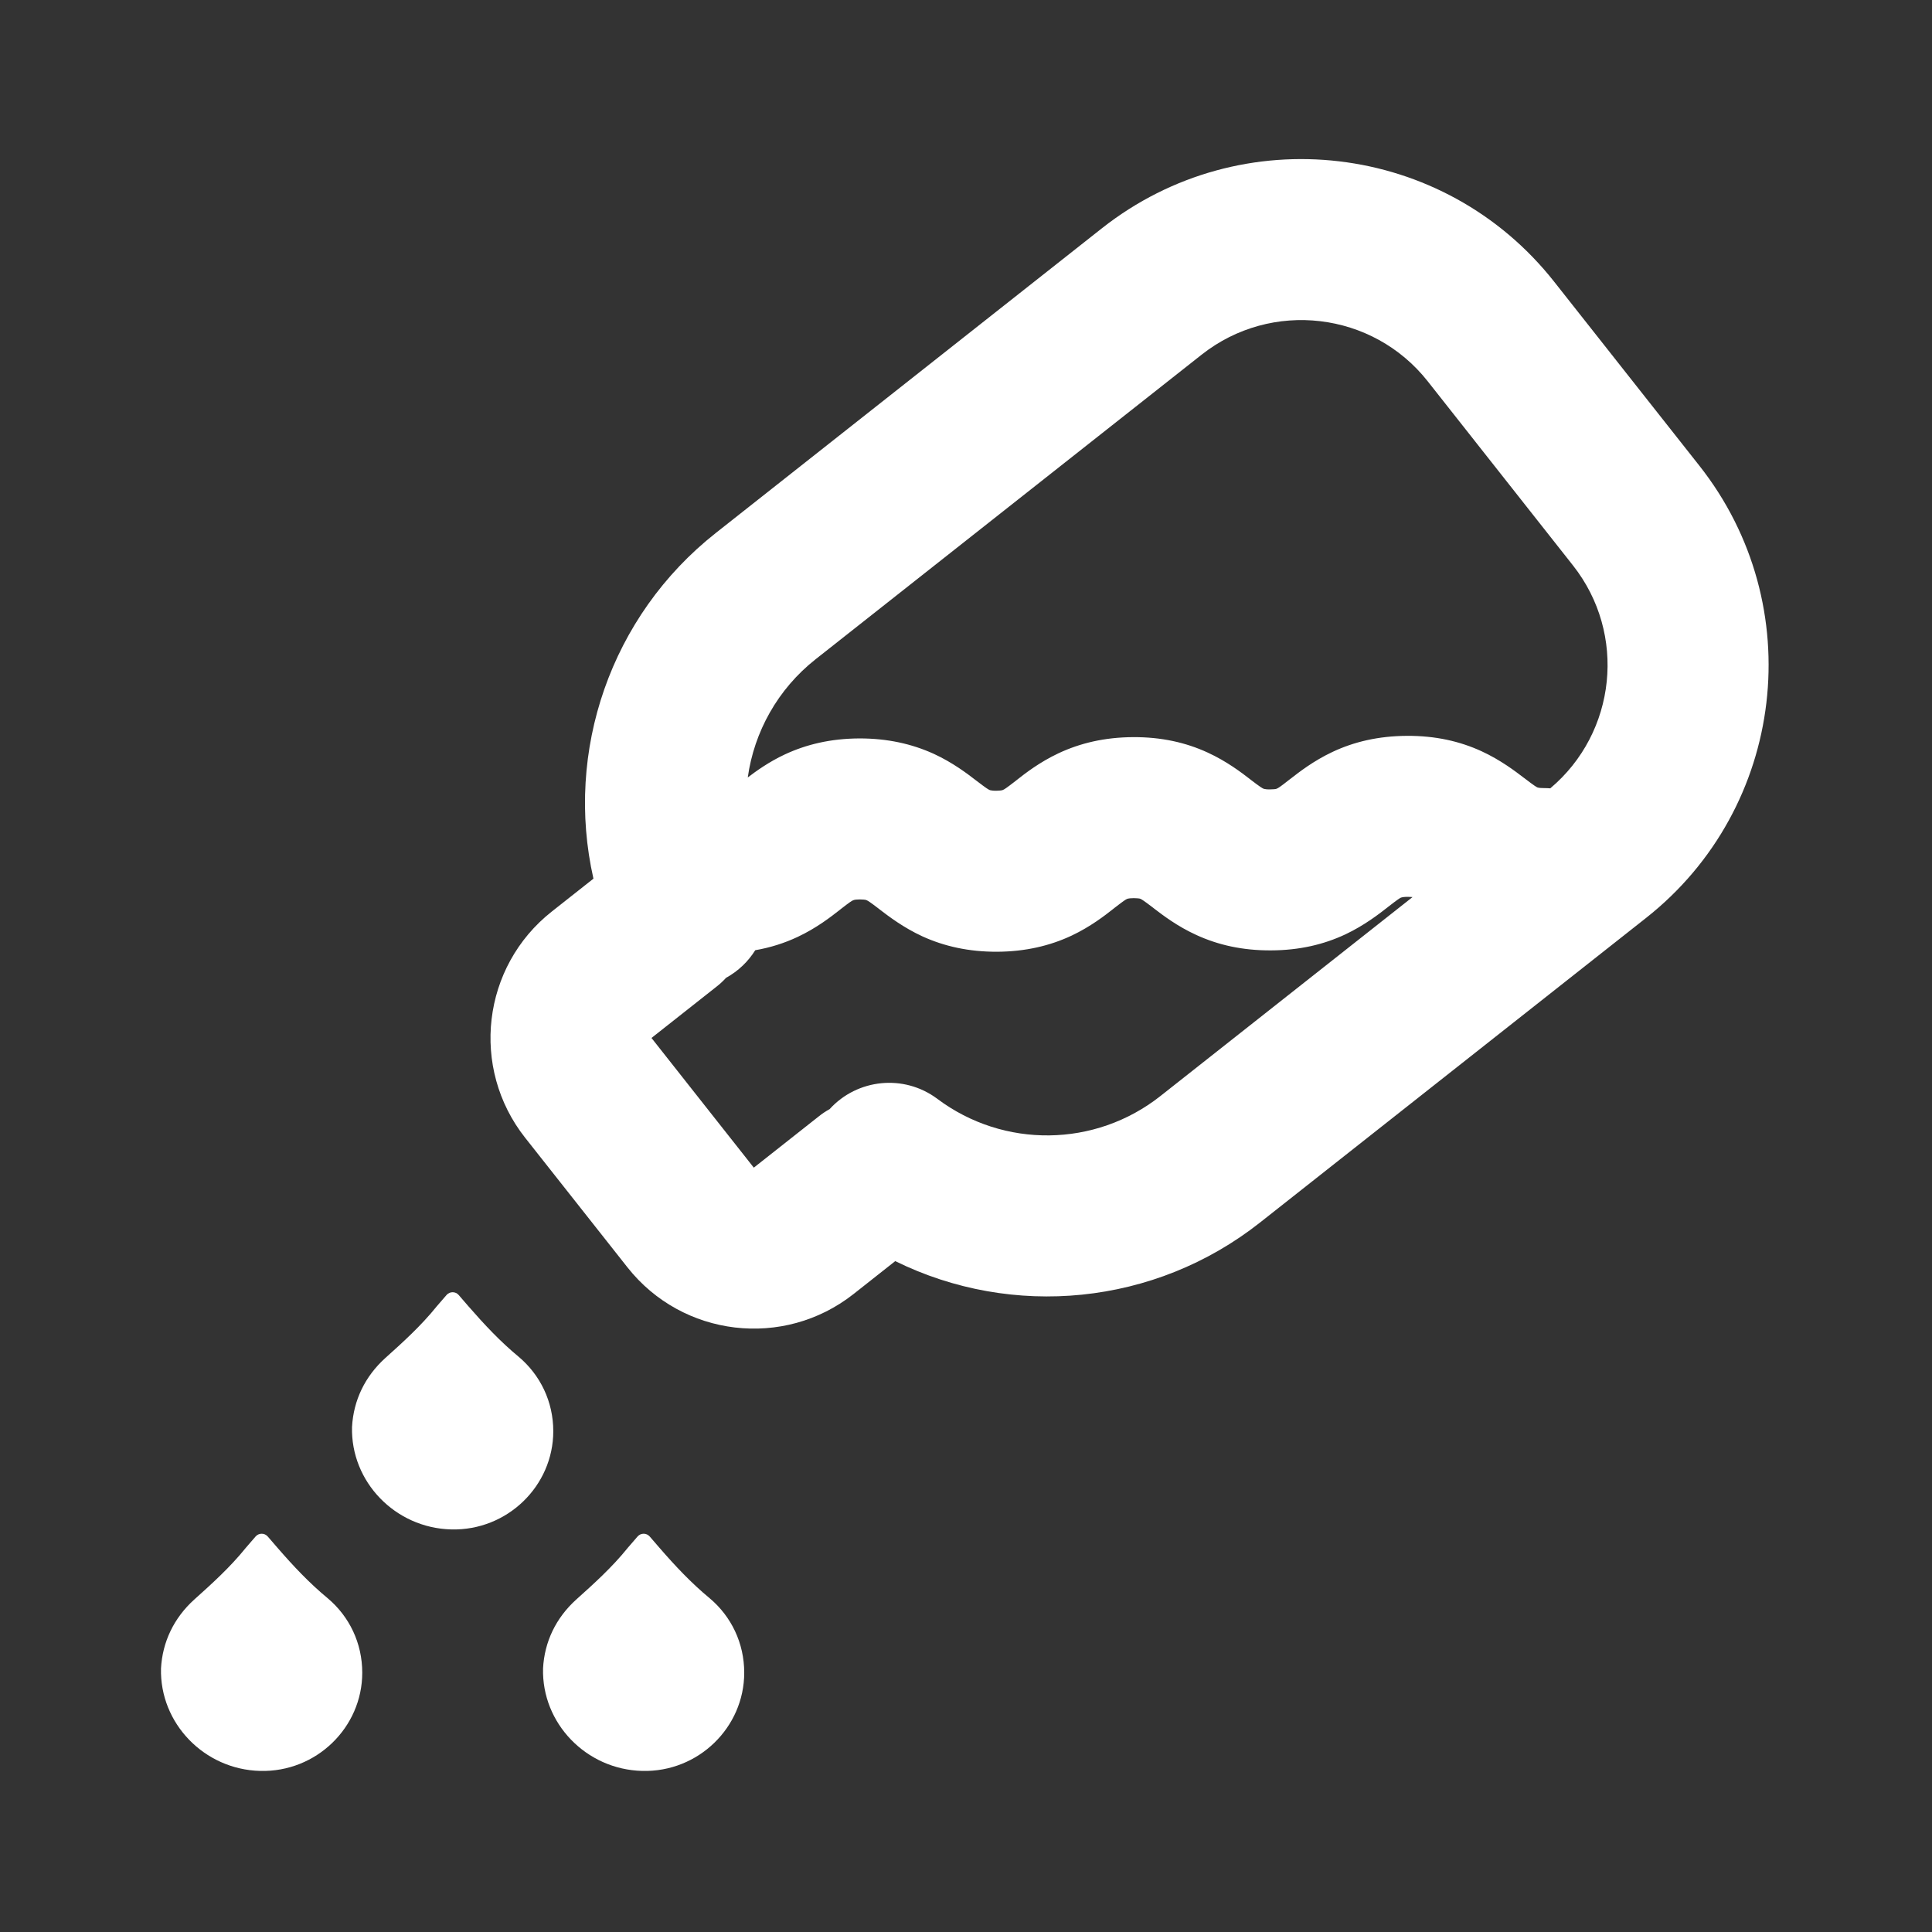 <?xml version="1.0" encoding="UTF-8"?> <svg xmlns="http://www.w3.org/2000/svg" width="24" height="24" viewBox="0 0 24 24" fill="none"><rect x="0" y="0" width="24" height="24" fill="#333333" stroke="none"/> <path fill-rule="evenodd" clip-rule="evenodd" d="M7.794 15.743C8.478 16.61 9.735 16.759 10.603 16.075L11.121 15.666C12.576 16.383 14.343 16.22 15.652 15.187L20.448 11.403C22.182 10.035 22.479 7.519 21.11 5.785L19.306 3.499C17.938 1.764 15.423 1.468 13.688 2.836L8.893 6.62C7.583 7.653 7.014 9.334 7.372 10.915L6.854 11.324C5.987 12.008 5.839 13.266 6.523 14.133L7.794 15.743ZM9.019 12.147C8.983 12.187 8.943 12.224 8.899 12.258L8.093 12.894L9.364 14.505L10.17 13.869C10.213 13.834 10.259 13.804 10.306 13.778C10.649 13.401 11.229 13.339 11.645 13.651C12.469 14.268 13.605 14.254 14.413 13.617L17.547 11.144C17.535 11.143 17.516 11.141 17.487 11.141C17.445 11.141 17.424 11.145 17.416 11.147C17.409 11.148 17.405 11.15 17.402 11.151C17.386 11.159 17.364 11.172 17.248 11.262L17.233 11.274C17.133 11.352 16.95 11.495 16.713 11.607C16.444 11.733 16.141 11.805 15.789 11.806C15.436 11.808 15.132 11.739 14.862 11.615C14.624 11.507 14.44 11.365 14.339 11.288L14.324 11.276C14.207 11.187 14.185 11.174 14.168 11.166C14.165 11.165 14.162 11.164 14.155 11.162C14.147 11.161 14.125 11.157 14.084 11.157C14.043 11.157 14.021 11.161 14.013 11.163C14.006 11.165 14.003 11.166 14 11.167C13.983 11.175 13.961 11.188 13.845 11.278L13.83 11.29C13.73 11.369 13.547 11.512 13.311 11.623C13.042 11.749 12.738 11.821 12.386 11.823C12.033 11.824 11.729 11.755 11.459 11.632C11.222 11.523 11.037 11.381 10.936 11.304L10.921 11.292C10.805 11.203 10.782 11.19 10.766 11.183C10.763 11.181 10.76 11.18 10.752 11.178C10.744 11.177 10.723 11.173 10.681 11.173C10.64 11.173 10.618 11.177 10.611 11.179C10.603 11.181 10.6 11.182 10.597 11.184C10.581 11.191 10.558 11.204 10.443 11.294L10.428 11.306C10.327 11.385 10.145 11.528 9.908 11.639C9.746 11.715 9.572 11.771 9.382 11.804C9.294 11.944 9.172 12.063 9.019 12.147ZM19.54 7.024C20.211 7.874 20.081 9.1 19.258 9.793C19.233 9.791 19.207 9.79 19.182 9.79C19.14 9.79 19.119 9.787 19.111 9.785C19.103 9.783 19.1 9.782 19.097 9.781C19.081 9.773 19.058 9.76 18.942 9.671L18.927 9.66C18.825 9.582 18.641 9.441 18.404 9.332C18.134 9.208 17.83 9.139 17.477 9.141C17.125 9.143 16.821 9.214 16.552 9.341C16.316 9.452 16.133 9.595 16.033 9.673L16.017 9.685C15.902 9.776 15.879 9.789 15.863 9.796C15.86 9.798 15.857 9.799 15.85 9.801C15.842 9.802 15.82 9.806 15.779 9.806C15.738 9.807 15.716 9.803 15.708 9.801C15.701 9.8 15.698 9.798 15.694 9.797C15.678 9.789 15.655 9.777 15.539 9.688L15.524 9.676C15.423 9.598 15.239 9.457 15.001 9.348C14.731 9.224 14.427 9.155 14.075 9.157C13.722 9.159 13.419 9.231 13.15 9.357C12.913 9.468 12.73 9.611 12.63 9.69L12.615 9.702C12.499 9.792 12.477 9.805 12.461 9.812C12.457 9.814 12.454 9.815 12.447 9.817C12.439 9.819 12.417 9.822 12.376 9.823C12.335 9.823 12.313 9.819 12.305 9.817C12.298 9.816 12.295 9.815 12.292 9.813C12.276 9.806 12.253 9.793 12.137 9.704L12.121 9.692C12.02 9.614 11.836 9.473 11.599 9.364C11.328 9.241 11.024 9.172 10.672 9.173C10.319 9.175 10.016 9.247 9.747 9.373C9.553 9.464 9.395 9.577 9.289 9.658C9.368 9.093 9.66 8.562 10.131 8.19L14.927 4.406C15.794 3.722 17.052 3.87 17.736 4.737L19.54 7.024Z" fill="white"></path> <path d="M3.326 19.087C3.286 19.041 3.215 19.041 3.175 19.087L3.054 19.227C2.858 19.471 2.625 19.68 2.411 19.872C2.161 20.099 2.018 20.395 2 20.726C1.983 21.406 2.536 21.982 3.232 21.999C3.929 22.017 4.5 21.459 4.5 20.779C4.5 20.412 4.34 20.081 4.072 19.855C3.84 19.663 3.643 19.453 3.447 19.227L3.326 19.087Z" fill="white"></path> <path d="M5.547 16.087C5.587 16.041 5.659 16.041 5.698 16.087L5.819 16.227C6.016 16.453 6.212 16.663 6.444 16.855C6.712 17.081 6.873 17.412 6.873 17.779C6.873 18.459 6.301 19.017 5.605 18.999C4.909 18.982 4.355 18.406 4.373 17.726C4.391 17.395 4.534 17.099 4.784 16.872C4.998 16.68 5.23 16.471 5.426 16.227L5.547 16.087Z" fill="white"></path> <path d="M8.071 19.087C8.031 19.041 7.96 19.041 7.92 19.087L7.799 19.227C7.603 19.471 7.37 19.68 7.156 19.872C6.906 20.099 6.763 20.395 6.746 20.726C6.728 21.406 7.281 21.982 7.978 21.999C8.674 22.017 9.245 21.459 9.245 20.779C9.245 20.412 9.085 20.081 8.817 19.855C8.585 19.663 8.388 19.453 8.192 19.227L8.071 19.087Z" fill="white"></path> </svg> 